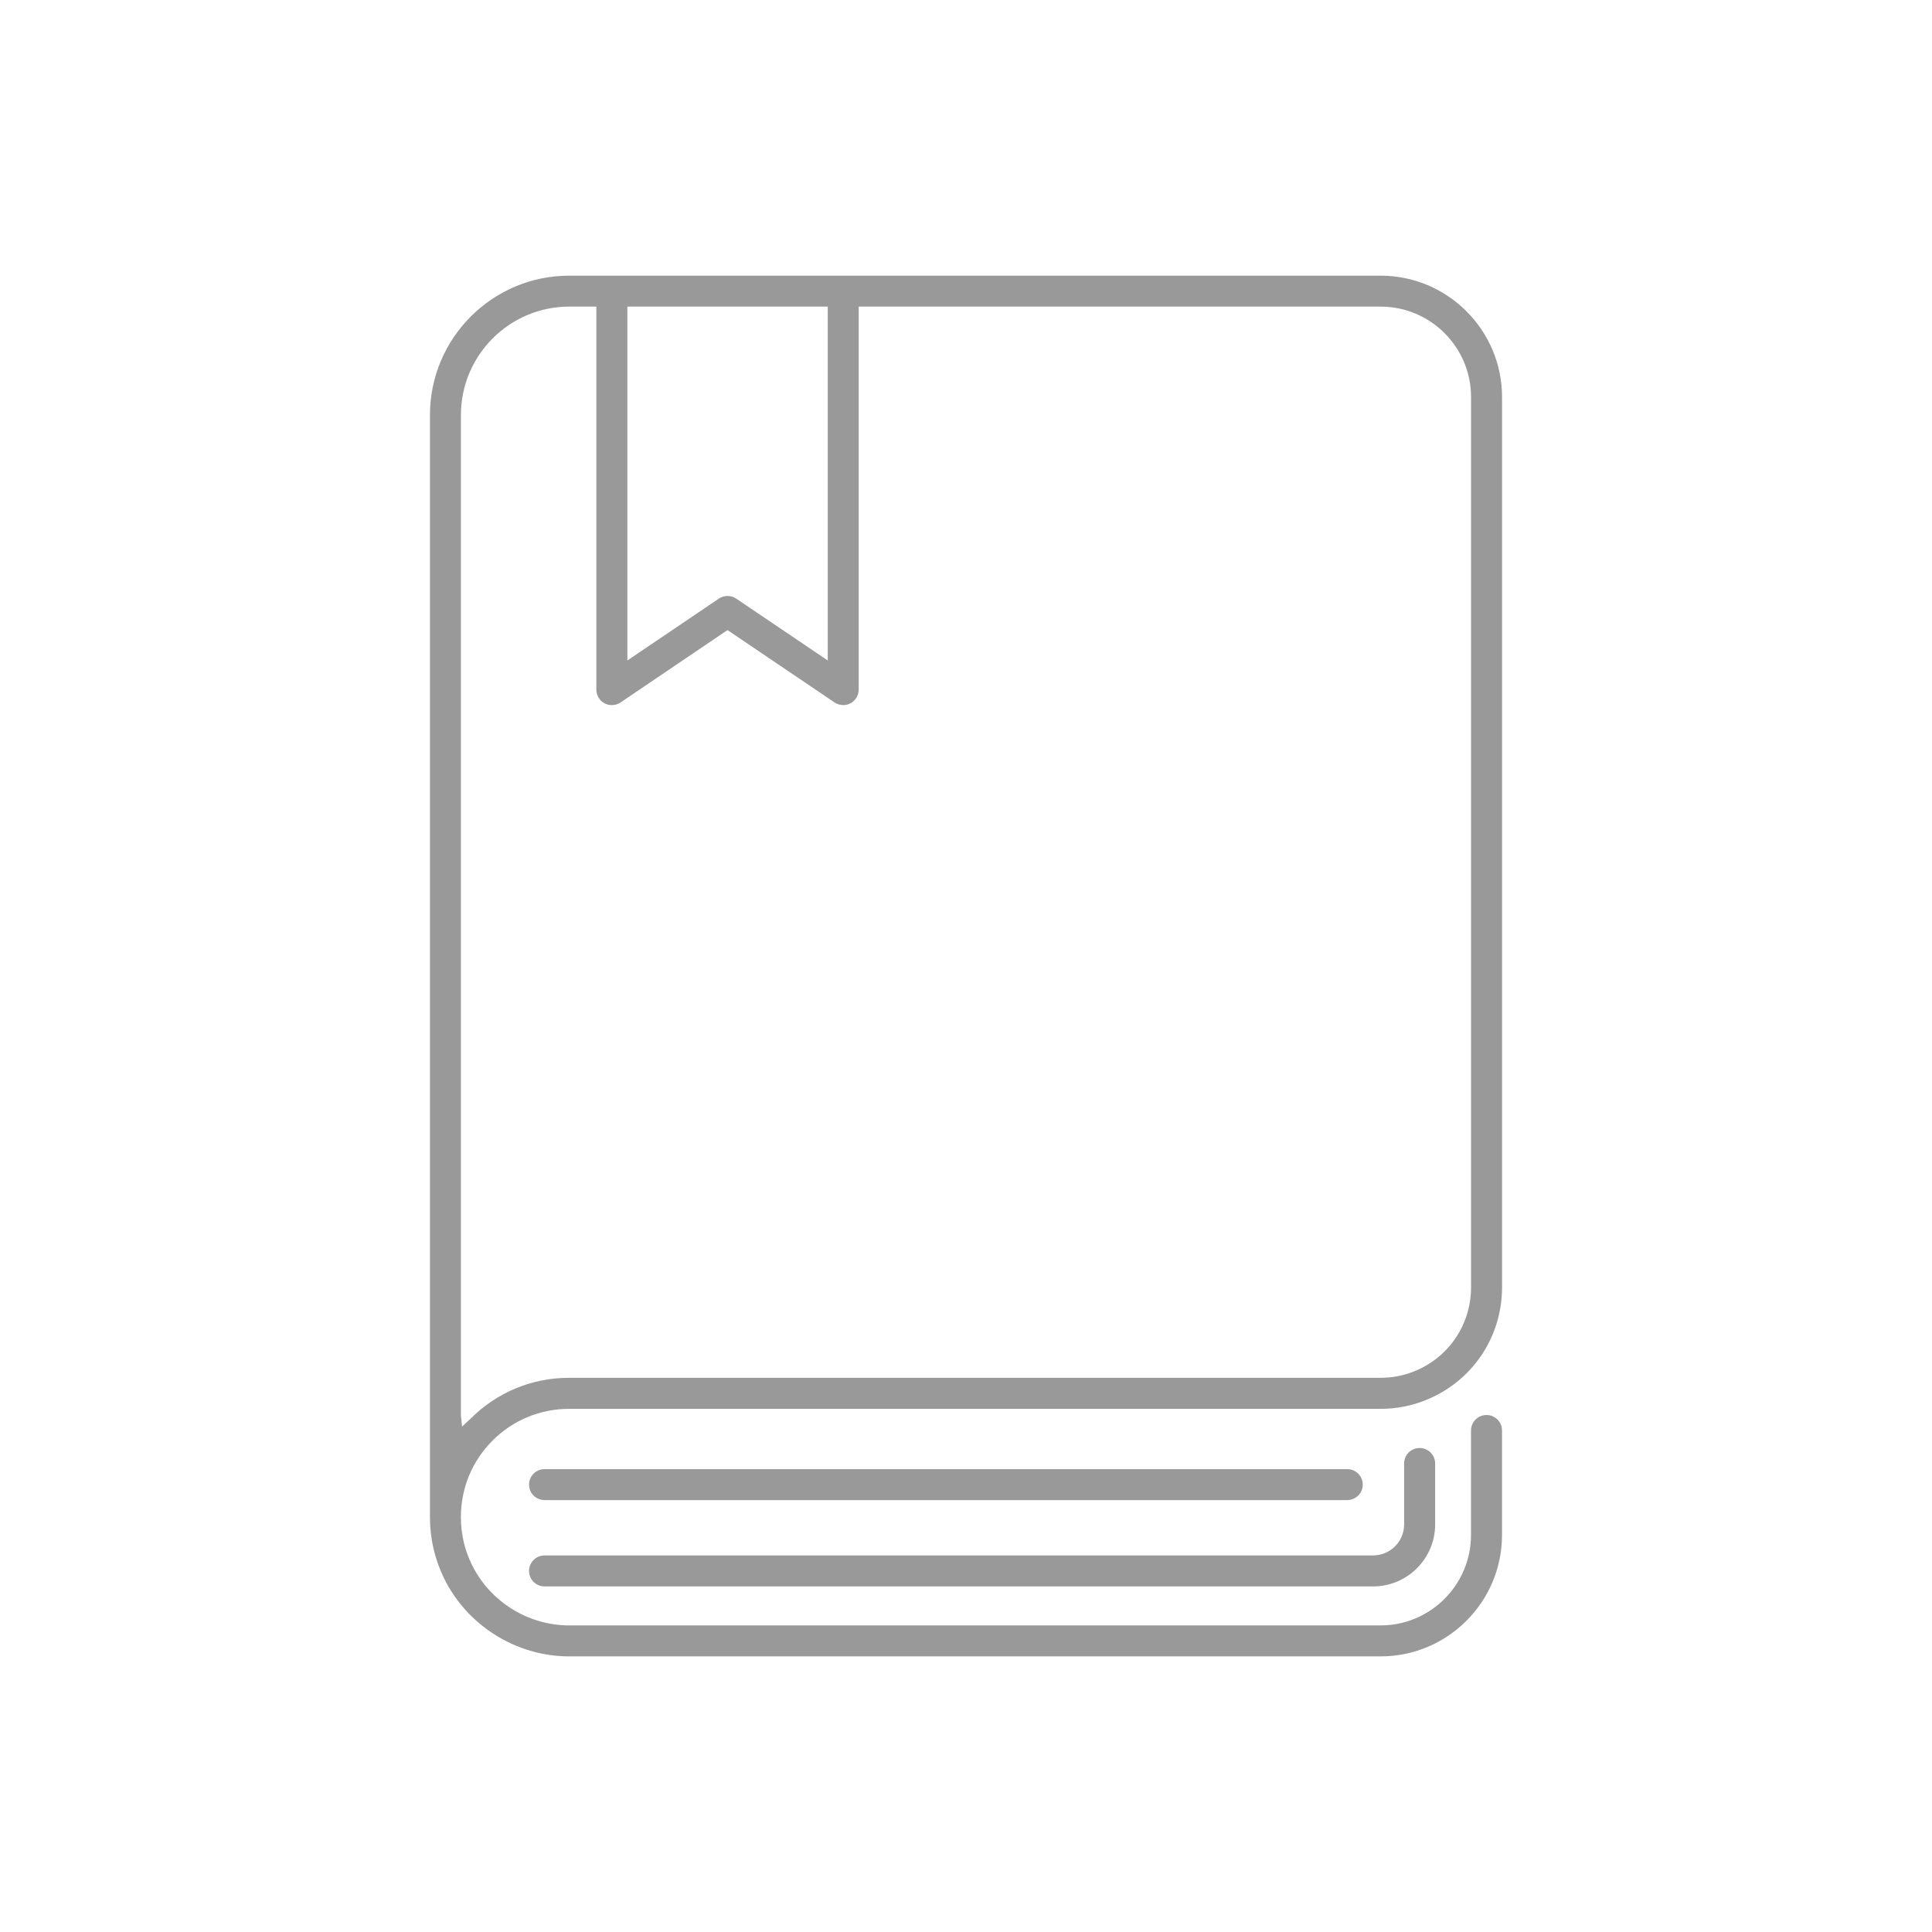 <?xml version="1.0" encoding="utf-8"?>
<!-- Generator: Adobe Illustrator 16.0.4, SVG Export Plug-In . SVG Version: 6.00 Build 0)  -->
<!DOCTYPE svg PUBLIC "-//W3C//DTD SVG 1.1//EN" "http://www.w3.org/Graphics/SVG/1.1/DTD/svg11.dtd">
<svg version="1.1" id="Layer_1" xmlns="http://www.w3.org/2000/svg" xmlns:xlink="http://www.w3.org/1999/xlink" x="0px" y="0px"
	 width="70px" height="70px" viewBox="0 0 70 70" enable-background="new 0 0 70 70" xml:space="preserve">
<g>
	<path fill="#999999" d="M54.422,46.641V14.387c0-2.425-1.973-4.399-4.399-4.399H20.623c-2.783,0-5.045,2.266-5.045,5.049v39.931
		c0,0.767,0.168,1.506,0.5,2.195c0.838,1.731,2.623,2.851,4.545,2.851h29.399c2.427,0,4.399-1.973,4.399-4.399v-3.785
		c0-0.311-0.252-0.562-0.562-0.562s-0.562,0.252-0.562,0.562v3.785c0,1.808-1.469,3.277-3.276,3.277H20.623
		c-1.496,0-2.883-0.87-3.535-2.218c-0.258-0.532-0.389-1.106-0.389-1.706c0-1.05,0.408-2.035,1.149-2.776
		c0.741-0.739,1.728-1.147,2.774-1.147h29.399c0.56,0,1.104-0.104,1.62-0.309C53.332,50.064,54.422,48.458,54.422,46.641z
		 M22.729,11.109h7.262v12.821l-3.318-2.242c-0.092-0.062-0.202-0.095-0.312-0.095c-0.111,0-0.221,0.032-0.314,0.095l-3.316,2.242
		V11.109z M51.229,49.69c-0.382,0.152-0.788,0.23-1.206,0.23H20.623c-1.348,0-2.615,0.524-3.568,1.477l-0.314,0.291l-0.041-0.386
		V15.036c0-2.165,1.76-3.927,3.924-3.927h0.983v13.878c0,0.208,0.114,0.398,0.297,0.496c0.082,0.042,0.173,0.064,0.263,0.064
		c0.112,0,0.224-0.032,0.316-0.095l3.876-2.623l3.879,2.623c0.093,0.062,0.205,0.094,0.316,0.094c0.091,0,0.181-0.021,0.259-0.063
		c0.184-0.098,0.299-0.287,0.299-0.496V11.109h18.911c1.808,0,3.276,1.471,3.276,3.277v32.254
		C53.299,47.995,52.486,49.192,51.229,49.69z"/>
	<path fill="#999999" d="M19.731,57.479H49.75c1.24,0,2.248-1.008,2.248-2.247v-2.208c0-0.309-0.252-0.56-0.562-0.56
		c-0.312,0-0.562,0.251-0.562,0.56v2.208c0,0.62-0.504,1.124-1.125,1.124H19.731c-0.312,0-0.563,0.253-0.563,0.562
		C19.168,57.228,19.42,57.479,19.731,57.479z"/>
	<path fill="#999999" d="M19.731,54.351h29.082c0.31,0,0.562-0.251,0.562-0.56c0-0.311-0.252-0.562-0.562-0.562H19.731
		c-0.312,0-0.563,0.252-0.563,0.562C19.168,54.1,19.42,54.351,19.731,54.351z"/>
</g>
</svg>
